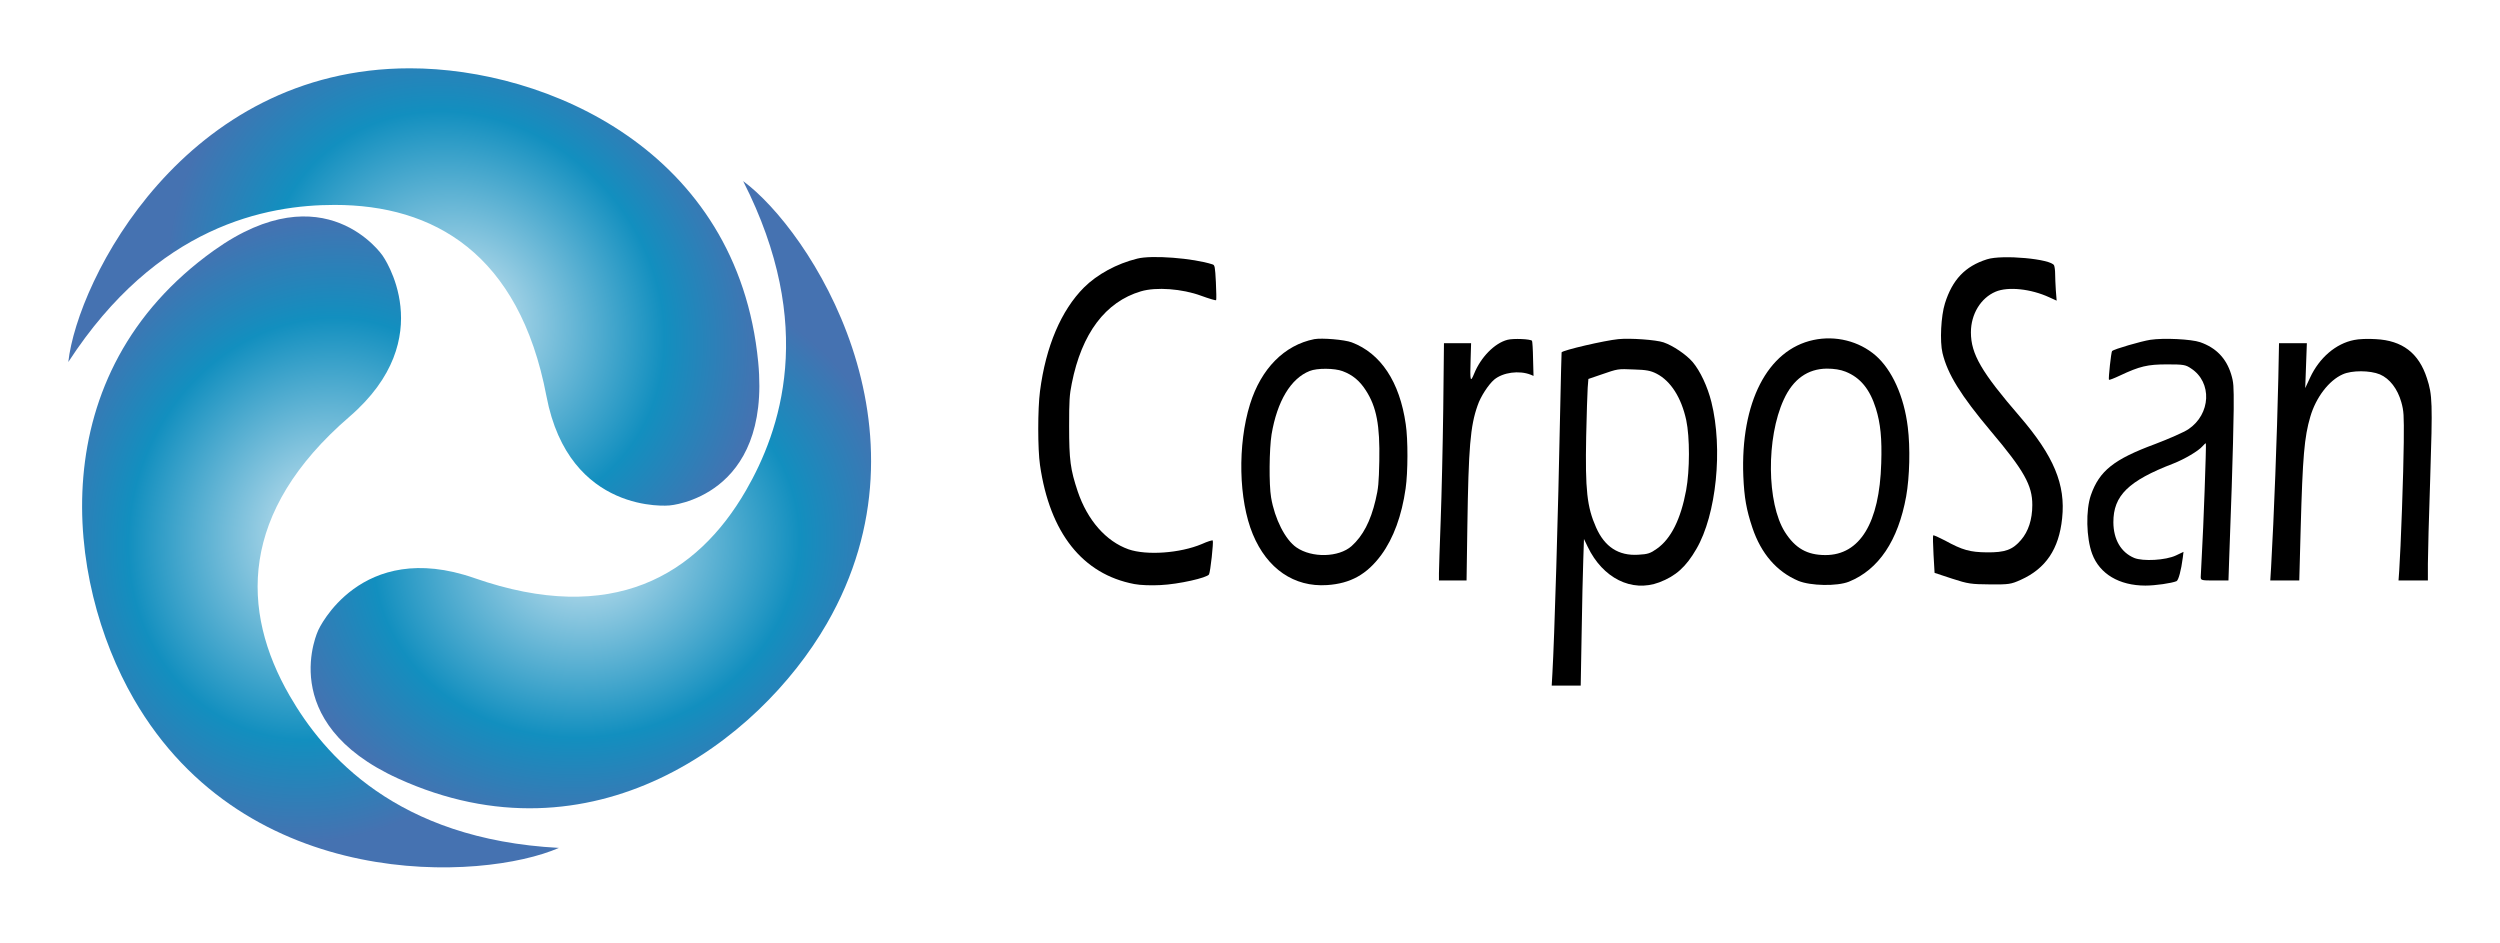 <svg width="183" height="69" viewBox="0 0 183 69" fill="none" xmlns="http://www.w3.org/2000/svg">
<g clip-path="url(#clip0_201_39)">
<path d="M30 5C13.5 5 5.667 20.5 5 26.5C11.5 16.5 19.5 15 24.5 15C31.692 15 38 18.5 40 29C41.66 37.718 49 37 49 37C49 37 56.463 36.453 55.5 26.5C54 11 40 5 30 5Z" fill="url(#paint0_radial_201_39)"/>
<path d="M60.518 45.658C68.768 31.368 59.261 16.834 54.399 13.257C59.809 23.886 57.108 31.564 54.608 35.895C51.012 42.123 44.827 45.836 34.733 42.318C26.354 39.397 23.305 46.112 23.305 46.112C23.305 46.112 20.047 52.849 29.149 56.991C43.322 63.442 55.518 54.318 60.518 45.658Z" fill="url(#paint1_radial_201_39)"/>
<path d="M9.793 51.165C18.043 65.454 35.383 64.488 40.913 62.066C29.002 61.437 23.703 55.258 21.203 50.928C17.607 44.7 17.484 37.487 25.578 30.505C32.297 24.708 28.006 18.711 28.006 18.711C28.006 18.711 23.801 12.521 15.662 18.331C2.989 27.381 4.793 42.505 9.793 51.165Z" fill="url(#paint2_radial_201_39)"/>
</g>
<path d="M83.248 18.931C81.738 19.303 80.314 20.085 79.351 21.04C77.68 22.715 76.554 25.346 76.128 28.634C75.957 29.924 75.957 32.889 76.128 34.043C76.844 39.006 79.24 42.033 83.034 42.753C83.478 42.84 84.288 42.865 84.953 42.828C86.283 42.766 88.363 42.294 88.5 42.046C88.602 41.86 88.841 39.676 88.773 39.564C88.747 39.527 88.38 39.639 87.971 39.825C86.385 40.495 83.93 40.669 82.608 40.21C80.962 39.626 79.607 38.088 78.891 35.979C78.353 34.366 78.26 33.683 78.26 31.202C78.26 29.316 78.285 28.907 78.456 28.063C79.18 24.403 80.92 22.095 83.512 21.326C84.637 20.991 86.547 21.14 87.92 21.648C88.5 21.859 88.994 22.008 89.02 21.971C89.046 21.934 89.037 21.351 89.003 20.656C88.943 19.527 88.926 19.403 88.756 19.353C87.34 18.894 84.296 18.658 83.248 18.931Z" fill="black"/>
<path d="M145.448 18.981C143.845 19.489 142.916 20.47 142.37 22.207C142.08 23.125 141.986 24.986 142.191 25.842C142.557 27.381 143.53 28.944 145.729 31.562C148.159 34.44 148.773 35.532 148.765 36.971C148.765 38.026 148.475 38.907 147.938 39.527C147.324 40.247 146.77 40.445 145.448 40.433C144.212 40.42 143.657 40.272 142.37 39.564C141.918 39.329 141.534 39.155 141.509 39.192C141.483 39.229 141.492 39.862 141.534 40.594L141.611 41.934L142.89 42.356C144.067 42.741 144.288 42.766 145.661 42.778C147.059 42.79 147.204 42.766 147.921 42.443C149.745 41.624 150.717 40.197 150.948 37.939C151.212 35.47 150.342 33.386 147.844 30.482C145.047 27.244 144.271 25.916 144.271 24.328C144.271 22.988 144.996 21.81 146.079 21.351C146.991 20.966 148.654 21.14 150.001 21.76L150.547 22.008L150.487 21.251C150.462 20.829 150.436 20.296 150.436 20.048C150.436 19.8 150.402 19.527 150.359 19.427C150.155 18.956 146.556 18.621 145.448 18.981Z" fill="black"/>
<path d="M96.208 24.825C94.016 25.259 92.311 26.983 91.501 29.589C90.58 32.554 90.665 36.599 91.706 39.105C92.754 41.636 94.733 42.989 97.137 42.828C98.859 42.716 100.062 42.046 101.119 40.607C102.006 39.391 102.611 37.74 102.892 35.755C103.063 34.577 103.071 32.17 102.901 31.053C102.458 27.951 101.076 25.867 98.945 25.06C98.416 24.862 96.762 24.725 96.208 24.825ZM98.28 27.169C99.013 27.442 99.533 27.877 99.985 28.584C100.761 29.788 101.017 31.127 100.965 33.745C100.931 35.358 100.897 35.743 100.693 36.599C100.326 38.162 99.763 39.229 98.936 39.974C97.998 40.805 96.037 40.855 94.903 40.073C94.085 39.515 93.309 37.989 93.044 36.413C92.882 35.47 92.908 32.864 93.079 31.797C93.488 29.366 94.485 27.703 95.867 27.157C96.404 26.934 97.7 26.946 98.28 27.169Z" fill="black"/>
<path d="M110.345 24.874C109.398 25.122 108.392 26.152 107.906 27.356C107.625 28.038 107.599 27.914 107.65 26.276L107.684 25.122H106.695H105.698L105.646 29.924C105.612 32.579 105.527 36.239 105.459 38.088C105.391 39.924 105.331 41.674 105.331 41.959V42.492H106.337H107.352L107.411 38.51C107.497 32.74 107.625 31.189 108.162 29.676C108.383 29.018 108.955 28.15 109.373 27.79C110.012 27.256 111.206 27.095 112.05 27.43L112.254 27.517L112.22 26.264C112.212 25.581 112.169 24.986 112.144 24.949C112.05 24.812 110.762 24.762 110.345 24.874Z" fill="black"/>
<path d="M118.462 24.825C117.456 24.924 114.412 25.631 114.309 25.792C114.301 25.805 114.25 27.852 114.198 30.346C114.062 37.443 113.781 46.81 113.636 49.279L113.585 50.185H114.642H115.708L115.776 46.364C115.81 44.267 115.861 41.86 115.895 41.004L115.946 39.453L116.219 40.023C117.319 42.319 119.442 43.386 121.455 42.629C122.665 42.17 123.416 41.5 124.174 40.185C125.641 37.678 126.127 32.84 125.274 29.428C124.993 28.299 124.456 27.157 123.902 26.5C123.433 25.954 122.461 25.296 121.77 25.06C121.224 24.874 119.331 24.738 118.462 24.825ZM121.267 27.356C122.299 27.889 123.075 29.105 123.433 30.755C123.697 32.008 123.697 34.415 123.424 35.892C123.032 38.001 122.324 39.428 121.293 40.16C120.806 40.507 120.627 40.569 119.911 40.607C118.479 40.693 117.464 40.036 116.833 38.609C116.168 37.108 116.032 35.879 116.108 31.946C116.143 30.346 116.194 28.745 116.219 28.385L116.27 27.74L117.174 27.43C118.47 26.983 118.402 26.996 119.613 27.046C120.5 27.07 120.832 27.132 121.267 27.356Z" fill="black"/>
<path d="M132.744 24.887C129.376 25.606 127.397 29.465 127.611 34.862C127.679 36.425 127.832 37.306 128.276 38.634C128.915 40.532 130.058 41.847 131.635 42.517C132.53 42.889 134.474 42.927 135.344 42.579C137.518 41.698 138.942 39.577 139.531 36.339C139.786 34.899 139.838 32.778 139.65 31.264C139.377 29.006 138.49 27.058 137.288 26.016C136.077 24.973 134.372 24.539 132.744 24.887ZM135.097 27.207C136.18 27.641 136.87 28.485 137.314 29.899C137.655 31.003 137.766 32.095 137.706 33.919C137.578 38.274 136.146 40.631 133.622 40.631C132.283 40.631 131.413 40.135 130.655 38.944C129.324 36.835 129.282 32.046 130.569 29.254C131.251 27.753 132.326 26.996 133.724 26.983C134.253 26.983 134.73 27.058 135.097 27.207Z" fill="black"/>
<path d="M157.402 24.874C156.745 24.974 154.75 25.557 154.605 25.693C154.537 25.755 154.324 27.715 154.375 27.802C154.401 27.827 154.759 27.691 155.177 27.492C156.626 26.81 157.197 26.673 158.621 26.673C159.832 26.673 159.986 26.698 160.386 26.971C161.947 27.988 161.836 30.321 160.182 31.425C159.866 31.636 158.766 32.12 157.752 32.505C154.733 33.621 153.676 34.465 153.054 36.239C152.67 37.343 152.712 39.378 153.147 40.545C153.693 42.009 155.125 42.865 157.044 42.865C157.777 42.865 158.962 42.691 159.32 42.542C159.465 42.48 159.662 41.748 159.781 40.818L159.832 40.396L159.286 40.656C158.528 41.016 156.865 41.103 156.225 40.842C155.253 40.433 154.708 39.49 154.699 38.237C154.691 36.276 155.799 35.197 159.09 33.931C159.909 33.609 160.923 33.013 161.222 32.666C161.341 32.529 161.452 32.43 161.469 32.455C161.512 32.529 161.282 38.894 161.179 40.532C161.137 41.326 161.094 42.096 161.094 42.232C161.094 42.48 161.137 42.492 162.109 42.492H163.123L163.174 40.966C163.2 40.135 163.285 37.74 163.362 35.656C163.43 33.572 163.498 31.003 163.507 29.949C163.516 28.199 163.498 27.988 163.319 27.393C162.961 26.227 162.219 25.457 161.051 25.048C160.403 24.825 158.383 24.725 157.402 24.874Z" fill="black"/>
<path d="M172.323 24.887C170.985 25.147 169.774 26.189 169.1 27.641L168.742 28.41L168.802 26.76L168.862 25.122H167.838H166.824L166.773 27.691C166.679 31.884 166.457 37.79 166.244 41.525L166.184 42.492H167.25H168.307L168.41 38.671C168.555 33.423 168.674 31.996 169.117 30.495C169.527 29.093 170.473 27.852 171.479 27.405C172.153 27.095 173.491 27.108 174.208 27.405C174.932 27.715 175.504 28.472 175.777 29.44C175.956 30.098 175.973 30.309 175.956 32.381C175.939 34.49 175.734 40.222 175.623 41.773L175.572 42.492H176.646H177.721V41.277C177.721 40.619 177.797 37.803 177.891 35.036C178.07 29.477 178.053 28.919 177.652 27.691C177.056 25.842 175.853 24.924 173.909 24.825C173.355 24.787 172.639 24.812 172.323 24.887Z" fill="black"/>
<defs>
<radialGradient id="paint0_radial_201_39" cx="0" cy="0" r="1" gradientUnits="userSpaceOnUse" gradientTransform="translate(34 23) rotate(-41.055) scale(20.555 23.256)">
<stop offset="0.176" stop-color="#9CCFE4"/>
<stop offset="0.672" stop-color="#128FBF"/>
<stop offset="1" stop-color="#4572B1"/>
</radialGradient>
<radialGradient id="paint1_radial_201_39" cx="0" cy="0" r="1" gradientUnits="userSpaceOnUse" gradientTransform="translate(42.93 40.122) rotate(78.945) scale(20.555 23.256)">
<stop offset="0.176" stop-color="#9CCFE4"/>
<stop offset="0.672" stop-color="#128FBF"/>
<stop offset="1" stop-color="#4572B1"/>
</radialGradient>
<radialGradient id="paint2_radial_201_39" cx="0" cy="0" r="1" gradientUnits="userSpaceOnUse" gradientTransform="translate(23.381 38.701) rotate(-161.055) scale(20.555 23.256)">
<stop offset="0.176" stop-color="#9CCFE4"/>
<stop offset="0.672" stop-color="#128FBF"/>
<stop offset="1" stop-color="#4572B1"/>
</radialGradient>
<clipPath id="clip0_201_39">
<rect width="59" height="59" fill="white" transform="translate(5 5)"/>
</clipPath>
</defs>
</svg>
